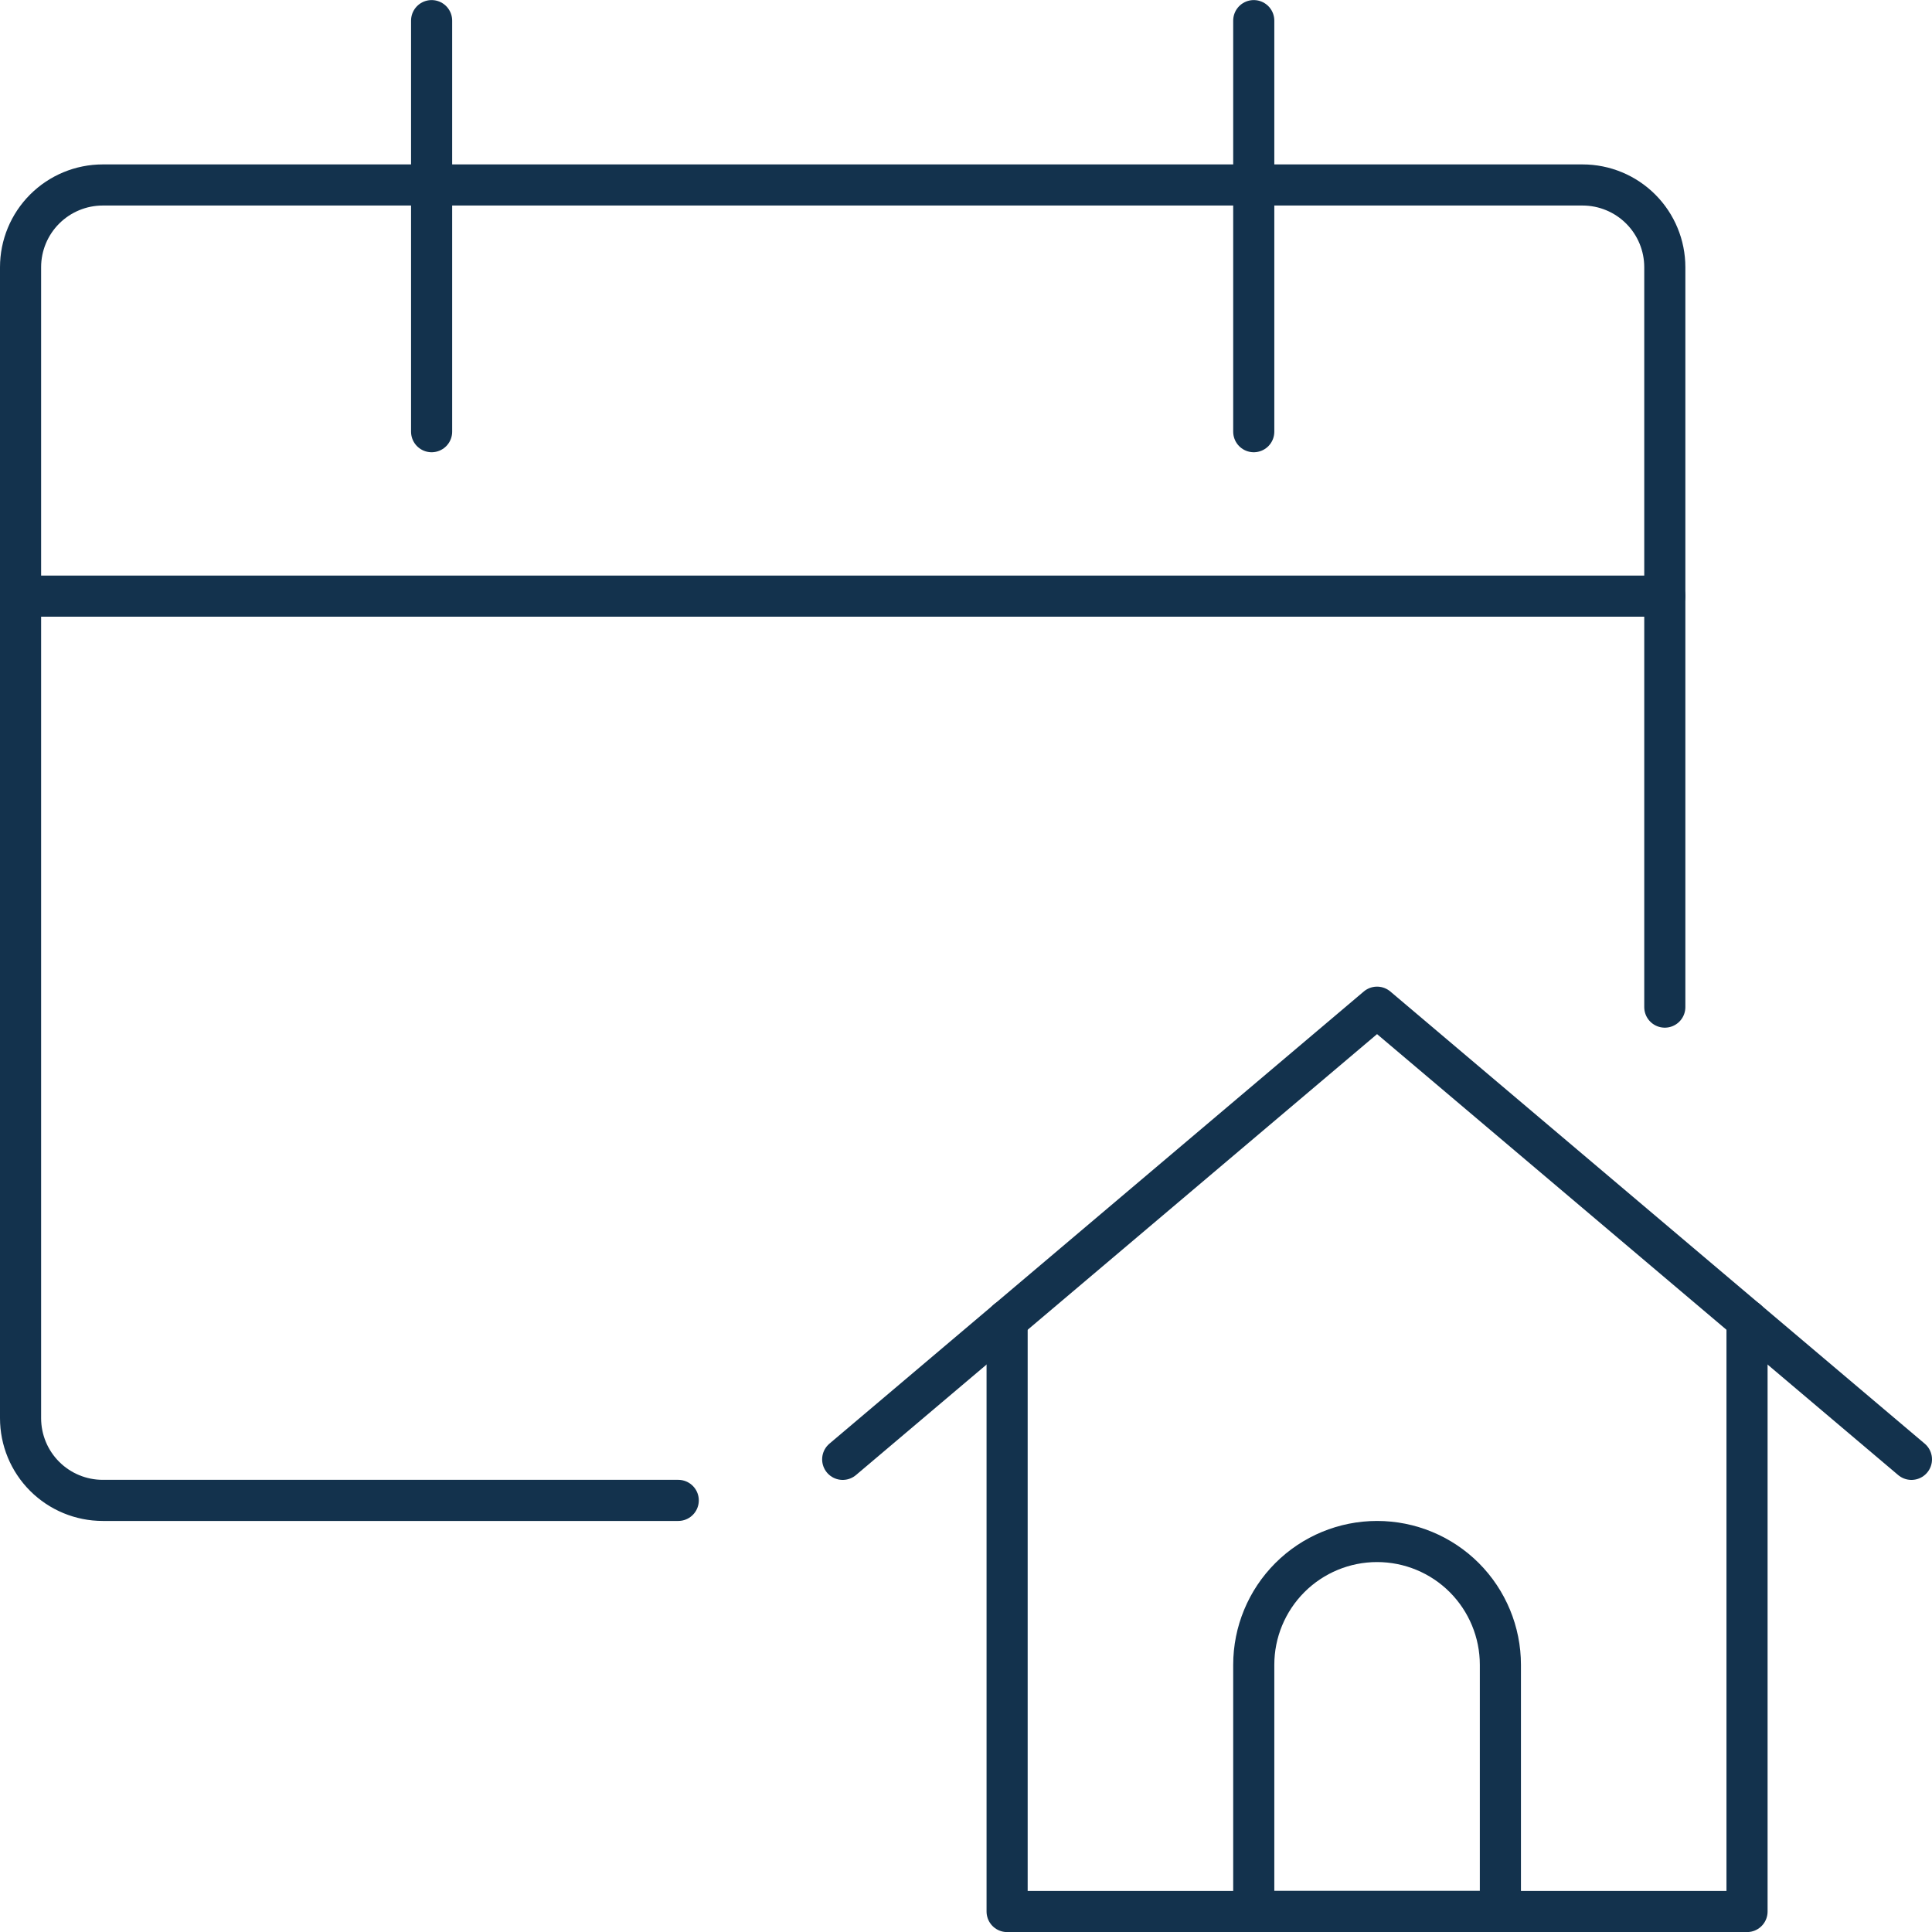 <?xml version="1.0" encoding="UTF-8"?> <svg xmlns="http://www.w3.org/2000/svg" width="50" height="50" viewBox="0 0 50 50" fill="none"><g clip-path="url(#clip0_390_134)"><path d="M26.064 34.166V49.47H45.213V34.166" stroke="#13324D" stroke-width="1.064" stroke-linecap="round" stroke-linejoin="round"></path><path d="M21.809 37.768L35.638 26.066L49.468 37.768" stroke="#13324D" stroke-width="1.064" stroke-linecap="round" stroke-linejoin="round"></path><path d="M38.83 49.468H32.447V43.085C32.447 42.239 32.783 41.427 33.382 40.828C33.98 40.23 34.792 39.894 35.638 39.894C36.485 39.894 37.297 40.23 37.895 40.828C38.493 41.427 38.83 42.239 38.83 43.085V49.468Z" stroke="#13324D" stroke-width="1.064" stroke-linecap="round" stroke-linejoin="round"></path><path d="M17.553 38.83H2.659C2.095 38.83 1.554 38.606 1.155 38.207C0.756 37.808 0.532 37.267 0.532 36.702V6.915C0.532 6.351 0.756 5.81 1.155 5.411C1.554 5.012 2.095 4.787 2.659 4.787H40.957C41.522 4.787 42.063 5.012 42.462 5.411C42.861 5.81 43.085 6.351 43.085 6.915V26.064" stroke="#13324D" stroke-width="1.064" stroke-linecap="round" stroke-linejoin="round"></path><path d="M11.17 0.534V11.172" stroke="#13324D" stroke-width="1.064" stroke-linecap="round" stroke-linejoin="round"></path><path d="M32.447 0.534V11.172" stroke="#13324D" stroke-width="1.064" stroke-linecap="round" stroke-linejoin="round"></path><path d="M0.532 15.428H43.085" stroke="#13324D" stroke-width="1.064" stroke-linecap="round" stroke-linejoin="round"></path></g><defs><clipPath id="clip0_390_134"><rect width="50" height="50" fill="white"></rect></clipPath></defs></svg> 